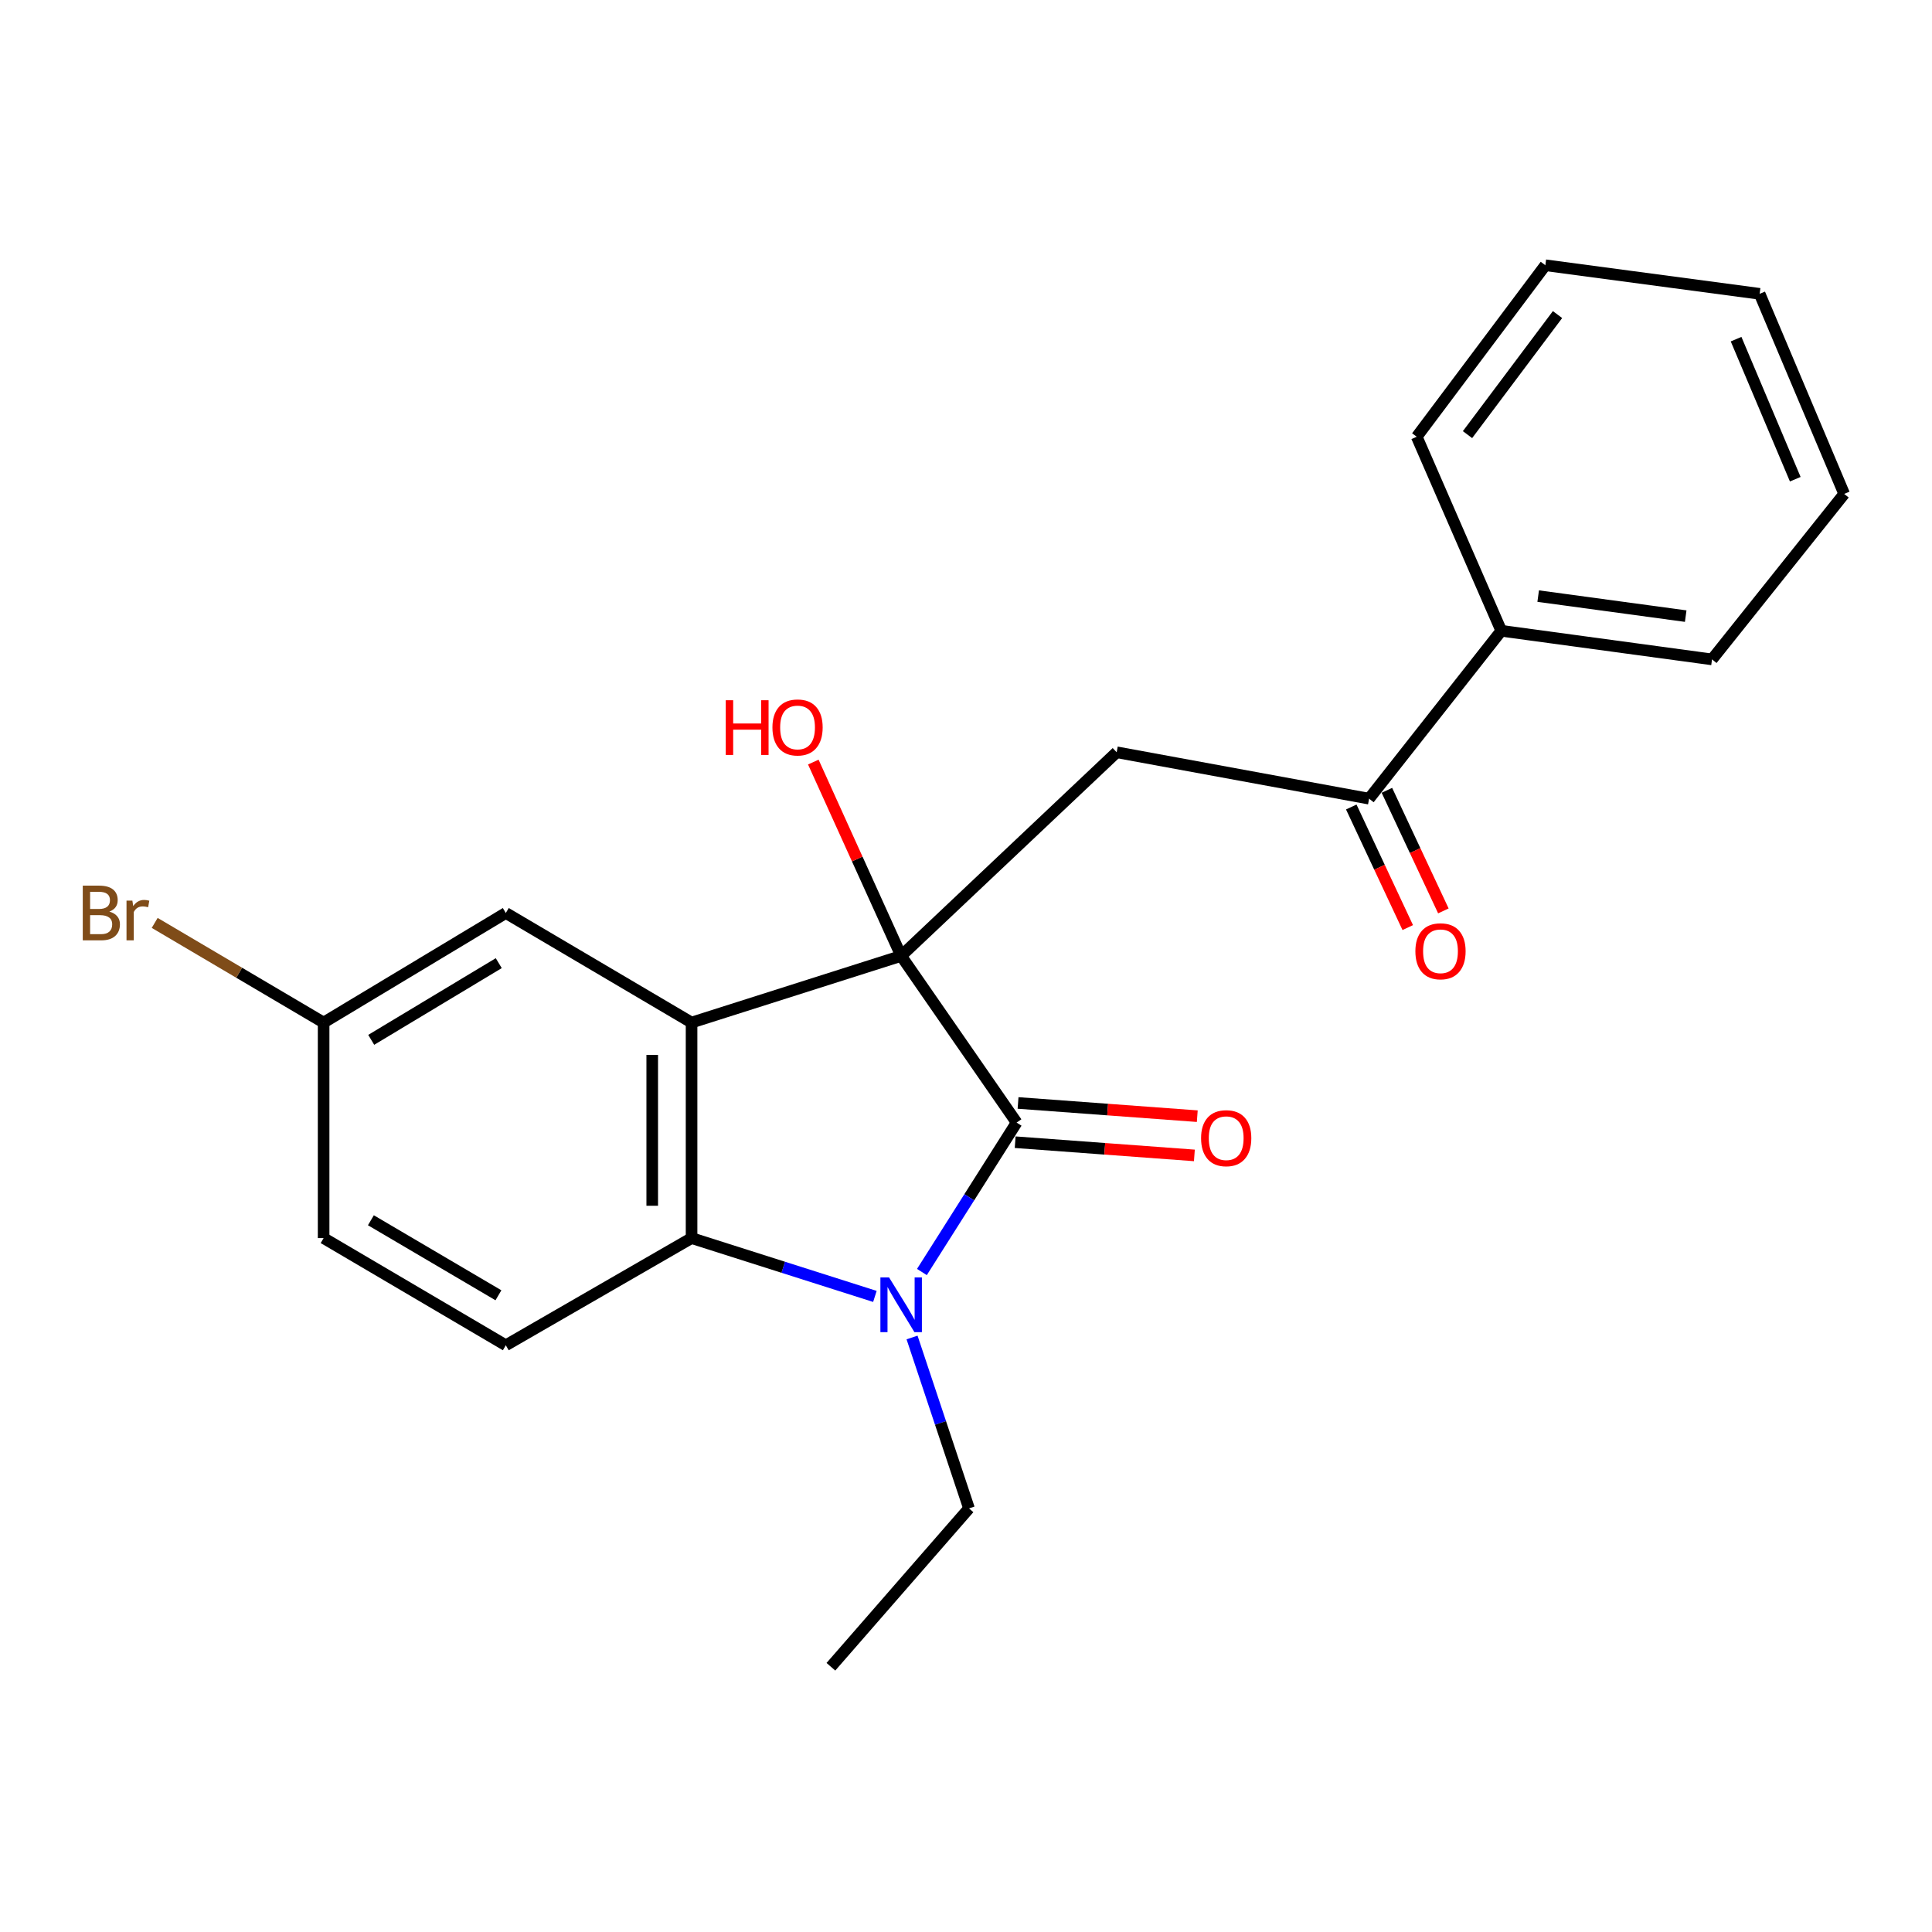<?xml version='1.0' encoding='iso-8859-1'?>
<svg version='1.1' baseProfile='full'
              xmlns='http://www.w3.org/2000/svg'
                      xmlns:rdkit='http://www.rdkit.org/xml'
                      xmlns:xlink='http://www.w3.org/1999/xlink'
                  xml:space='preserve'
width='1000px' height='1000px' viewBox='0 0 1000 1000'>
<!-- END OF HEADER -->
<rect style='opacity:1.0;fill:#FFFFFF;stroke:none' width='1000' height='1000' x='0' y='0'> </rect>
<path class='bond-0' d='M 466.433,494.773 L 526.198,581.045' style='fill:none;fill-rule:evenodd;stroke:#000000;stroke-width:6px;stroke-linecap:butt;stroke-linejoin:miter;stroke-opacity:1' />
<path class='bond-1' d='M 466.433,494.773 L 357.955,529.277' style='fill:none;fill-rule:evenodd;stroke:#000000;stroke-width:6px;stroke-linecap:butt;stroke-linejoin:miter;stroke-opacity:1' />
<path class='bond-4' d='M 466.433,494.773 L 577.988,389.372' style='fill:none;fill-rule:evenodd;stroke:#000000;stroke-width:6px;stroke-linecap:butt;stroke-linejoin:miter;stroke-opacity:1' />
<path class='bond-9' d='M 466.433,494.773 L 443.702,444.612' style='fill:none;fill-rule:evenodd;stroke:#000000;stroke-width:6px;stroke-linecap:butt;stroke-linejoin:miter;stroke-opacity:1' />
<path class='bond-9' d='M 443.702,444.612 L 420.971,394.45' style='fill:none;fill-rule:evenodd;stroke:#FF0000;stroke-width:6px;stroke-linecap:butt;stroke-linejoin:miter;stroke-opacity:1' />
<path class='bond-2' d='M 526.198,581.045 L 501.687,619.721' style='fill:none;fill-rule:evenodd;stroke:#000000;stroke-width:6px;stroke-linecap:butt;stroke-linejoin:miter;stroke-opacity:1' />
<path class='bond-2' d='M 501.687,619.721 L 477.176,658.397' style='fill:none;fill-rule:evenodd;stroke:#0000FF;stroke-width:6px;stroke-linecap:butt;stroke-linejoin:miter;stroke-opacity:1' />
<path class='bond-8' d='M 525.45,591.199 L 571.829,594.618' style='fill:none;fill-rule:evenodd;stroke:#000000;stroke-width:6px;stroke-linecap:butt;stroke-linejoin:miter;stroke-opacity:1' />
<path class='bond-8' d='M 571.829,594.618 L 618.209,598.038' style='fill:none;fill-rule:evenodd;stroke:#FF0000;stroke-width:6px;stroke-linecap:butt;stroke-linejoin:miter;stroke-opacity:1' />
<path class='bond-8' d='M 526.947,570.891 L 573.327,574.31' style='fill:none;fill-rule:evenodd;stroke:#000000;stroke-width:6px;stroke-linecap:butt;stroke-linejoin:miter;stroke-opacity:1' />
<path class='bond-8' d='M 573.327,574.31 L 619.706,577.73' style='fill:none;fill-rule:evenodd;stroke:#FF0000;stroke-width:6px;stroke-linecap:butt;stroke-linejoin:miter;stroke-opacity:1' />
<path class='bond-3' d='M 357.955,529.277 L 357.955,640.833' style='fill:none;fill-rule:evenodd;stroke:#000000;stroke-width:6px;stroke-linecap:butt;stroke-linejoin:miter;stroke-opacity:1' />
<path class='bond-3' d='M 337.592,546.011 L 337.592,624.099' style='fill:none;fill-rule:evenodd;stroke:#000000;stroke-width:6px;stroke-linecap:butt;stroke-linejoin:miter;stroke-opacity:1' />
<path class='bond-7' d='M 357.955,529.277 L 261.807,472.567' style='fill:none;fill-rule:evenodd;stroke:#000000;stroke-width:6px;stroke-linecap:butt;stroke-linejoin:miter;stroke-opacity:1' />
<path class='bond-13' d='M 472.076,692.285 L 486.812,736.512' style='fill:none;fill-rule:evenodd;stroke:#0000FF;stroke-width:6px;stroke-linecap:butt;stroke-linejoin:miter;stroke-opacity:1' />
<path class='bond-13' d='M 486.812,736.512 L 501.548,780.738' style='fill:none;fill-rule:evenodd;stroke:#000000;stroke-width:6px;stroke-linecap:butt;stroke-linejoin:miter;stroke-opacity:1' />
<path class='bond-22' d='M 452.847,671.025 L 405.401,655.929' style='fill:none;fill-rule:evenodd;stroke:#0000FF;stroke-width:6px;stroke-linecap:butt;stroke-linejoin:miter;stroke-opacity:1' />
<path class='bond-22' d='M 405.401,655.929 L 357.955,640.833' style='fill:none;fill-rule:evenodd;stroke:#000000;stroke-width:6px;stroke-linecap:butt;stroke-linejoin:miter;stroke-opacity:1' />
<path class='bond-6' d='M 357.955,640.833 L 261.807,696.311' style='fill:none;fill-rule:evenodd;stroke:#000000;stroke-width:6px;stroke-linecap:butt;stroke-linejoin:miter;stroke-opacity:1' />
<path class='bond-5' d='M 577.988,389.372 L 708.64,413.389' style='fill:none;fill-rule:evenodd;stroke:#000000;stroke-width:6px;stroke-linecap:butt;stroke-linejoin:miter;stroke-opacity:1' />
<path class='bond-10' d='M 699.419,417.708 L 714.035,448.912' style='fill:none;fill-rule:evenodd;stroke:#000000;stroke-width:6px;stroke-linecap:butt;stroke-linejoin:miter;stroke-opacity:1' />
<path class='bond-10' d='M 714.035,448.912 L 728.651,480.116' style='fill:none;fill-rule:evenodd;stroke:#FF0000;stroke-width:6px;stroke-linecap:butt;stroke-linejoin:miter;stroke-opacity:1' />
<path class='bond-10' d='M 717.86,409.071 L 732.475,440.275' style='fill:none;fill-rule:evenodd;stroke:#000000;stroke-width:6px;stroke-linecap:butt;stroke-linejoin:miter;stroke-opacity:1' />
<path class='bond-10' d='M 732.475,440.275 L 747.091,471.479' style='fill:none;fill-rule:evenodd;stroke:#FF0000;stroke-width:6px;stroke-linecap:butt;stroke-linejoin:miter;stroke-opacity:1' />
<path class='bond-11' d='M 708.64,413.389 L 777.059,326.496' style='fill:none;fill-rule:evenodd;stroke:#000000;stroke-width:6px;stroke-linecap:butt;stroke-linejoin:miter;stroke-opacity:1' />
<path class='bond-23' d='M 261.807,696.311 L 167.504,640.833' style='fill:none;fill-rule:evenodd;stroke:#000000;stroke-width:6px;stroke-linecap:butt;stroke-linejoin:miter;stroke-opacity:1' />
<path class='bond-23' d='M 257.987,670.438 L 191.975,631.603' style='fill:none;fill-rule:evenodd;stroke:#000000;stroke-width:6px;stroke-linecap:butt;stroke-linejoin:miter;stroke-opacity:1' />
<path class='bond-12' d='M 261.807,472.567 L 167.504,529.277' style='fill:none;fill-rule:evenodd;stroke:#000000;stroke-width:6px;stroke-linecap:butt;stroke-linejoin:miter;stroke-opacity:1' />
<path class='bond-12' d='M 258.156,498.524 L 192.144,538.221' style='fill:none;fill-rule:evenodd;stroke:#000000;stroke-width:6px;stroke-linecap:butt;stroke-linejoin:miter;stroke-opacity:1' />
<path class='bond-16' d='M 777.059,326.496 L 886.137,341.304' style='fill:none;fill-rule:evenodd;stroke:#000000;stroke-width:6px;stroke-linecap:butt;stroke-linejoin:miter;stroke-opacity:1' />
<path class='bond-16' d='M 796.16,308.539 L 872.515,318.905' style='fill:none;fill-rule:evenodd;stroke:#000000;stroke-width:6px;stroke-linecap:butt;stroke-linejoin:miter;stroke-opacity:1' />
<path class='bond-17' d='M 777.059,326.496 L 733.301,226.061' style='fill:none;fill-rule:evenodd;stroke:#000000;stroke-width:6px;stroke-linecap:butt;stroke-linejoin:miter;stroke-opacity:1' />
<path class='bond-14' d='M 167.504,529.277 L 167.504,640.833' style='fill:none;fill-rule:evenodd;stroke:#000000;stroke-width:6px;stroke-linecap:butt;stroke-linejoin:miter;stroke-opacity:1' />
<path class='bond-15' d='M 167.504,529.277 L 123.787,503.485' style='fill:none;fill-rule:evenodd;stroke:#000000;stroke-width:6px;stroke-linecap:butt;stroke-linejoin:miter;stroke-opacity:1' />
<path class='bond-15' d='M 123.787,503.485 L 80.07,477.693' style='fill:none;fill-rule:evenodd;stroke:#7F4C19;stroke-width:6px;stroke-linecap:butt;stroke-linejoin:miter;stroke-opacity:1' />
<path class='bond-18' d='M 501.548,780.738 L 430.074,862.71' style='fill:none;fill-rule:evenodd;stroke:#000000;stroke-width:6px;stroke-linecap:butt;stroke-linejoin:miter;stroke-opacity:1' />
<path class='bond-20' d='M 886.137,341.304 L 954.545,255.644' style='fill:none;fill-rule:evenodd;stroke:#000000;stroke-width:6px;stroke-linecap:butt;stroke-linejoin:miter;stroke-opacity:1' />
<path class='bond-19' d='M 733.301,226.061 L 799.866,137.29' style='fill:none;fill-rule:evenodd;stroke:#000000;stroke-width:6px;stroke-linecap:butt;stroke-linejoin:miter;stroke-opacity:1' />
<path class='bond-19' d='M 759.578,224.962 L 806.173,162.822' style='fill:none;fill-rule:evenodd;stroke:#000000;stroke-width:6px;stroke-linecap:butt;stroke-linejoin:miter;stroke-opacity:1' />
<path class='bond-21' d='M 799.866,137.29 L 910.788,152.087' style='fill:none;fill-rule:evenodd;stroke:#000000;stroke-width:6px;stroke-linecap:butt;stroke-linejoin:miter;stroke-opacity:1' />
<path class='bond-24' d='M 954.545,255.644 L 910.788,152.087' style='fill:none;fill-rule:evenodd;stroke:#000000;stroke-width:6px;stroke-linecap:butt;stroke-linejoin:miter;stroke-opacity:1' />
<path class='bond-24' d='M 929.225,248.036 L 898.594,175.546' style='fill:none;fill-rule:evenodd;stroke:#000000;stroke-width:6px;stroke-linecap:butt;stroke-linejoin:miter;stroke-opacity:1' />
<path  class='atom-3' d='M 460.173 661.188
L 469.453 676.188
Q 470.373 677.668, 471.853 680.348
Q 473.333 683.028, 473.413 683.188
L 473.413 661.188
L 477.173 661.188
L 477.173 689.508
L 473.293 689.508
L 463.333 673.108
Q 462.173 671.188, 460.933 668.988
Q 459.733 666.788, 459.373 666.108
L 459.373 689.508
L 455.693 689.508
L 455.693 661.188
L 460.173 661.188
' fill='#0000FF'/>
<path  class='atom-9' d='M 621.677 589.123
Q 621.677 582.323, 625.037 578.523
Q 628.397 574.723, 634.677 574.723
Q 640.957 574.723, 644.317 578.523
Q 647.677 582.323, 647.677 589.123
Q 647.677 596.003, 644.277 599.923
Q 640.877 603.803, 634.677 603.803
Q 628.437 603.803, 625.037 599.923
Q 621.677 596.043, 621.677 589.123
M 634.677 600.603
Q 638.997 600.603, 641.317 597.723
Q 643.677 594.803, 643.677 589.123
Q 643.677 583.563, 641.317 580.763
Q 638.997 577.923, 634.677 577.923
Q 630.357 577.923, 627.997 580.723
Q 625.677 583.523, 625.677 589.123
Q 625.677 594.843, 627.997 597.723
Q 630.357 600.603, 634.677 600.603
' fill='#FF0000'/>
<path  class='atom-10' d='M 375.65 362.442
L 379.49 362.442
L 379.49 374.482
L 393.97 374.482
L 393.97 362.442
L 397.81 362.442
L 397.81 390.762
L 393.97 390.762
L 393.97 377.682
L 379.49 377.682
L 379.49 390.762
L 375.65 390.762
L 375.65 362.442
' fill='#FF0000'/>
<path  class='atom-10' d='M 399.81 376.522
Q 399.81 369.722, 403.17 365.922
Q 406.53 362.122, 412.81 362.122
Q 419.09 362.122, 422.45 365.922
Q 425.81 369.722, 425.81 376.522
Q 425.81 383.402, 422.41 387.322
Q 419.01 391.202, 412.81 391.202
Q 406.57 391.202, 403.17 387.322
Q 399.81 383.442, 399.81 376.522
M 412.81 388.002
Q 417.13 388.002, 419.45 385.122
Q 421.81 382.202, 421.81 376.522
Q 421.81 370.962, 419.45 368.162
Q 417.13 365.322, 412.81 365.322
Q 408.49 365.322, 406.13 368.122
Q 403.81 370.922, 403.81 376.522
Q 403.81 382.242, 406.13 385.122
Q 408.49 388.002, 412.81 388.002
' fill='#FF0000'/>
<path  class='atom-11' d='M 732.598 492.376
Q 732.598 485.576, 735.958 481.776
Q 739.318 477.976, 745.598 477.976
Q 751.878 477.976, 755.238 481.776
Q 758.598 485.576, 758.598 492.376
Q 758.598 499.256, 755.198 503.176
Q 751.798 507.056, 745.598 507.056
Q 739.358 507.056, 735.958 503.176
Q 732.598 499.296, 732.598 492.376
M 745.598 503.856
Q 749.918 503.856, 752.238 500.976
Q 754.598 498.056, 754.598 492.376
Q 754.598 486.816, 752.238 484.016
Q 749.918 481.176, 745.598 481.176
Q 741.278 481.176, 738.918 483.976
Q 736.598 486.776, 736.598 492.376
Q 736.598 498.096, 738.918 500.976
Q 741.278 503.856, 745.598 503.856
' fill='#FF0000'/>
<path  class='atom-16' d='M 56.599 471.847
Q 59.319 472.607, 60.679 474.287
Q 62.08 475.927, 62.08 478.367
Q 62.08 482.287, 59.559 484.527
Q 57.08 486.727, 52.359 486.727
L 42.84 486.727
L 42.84 458.407
L 51.2 458.407
Q 56.039 458.407, 58.48 460.367
Q 60.919 462.327, 60.919 465.927
Q 60.919 470.207, 56.599 471.847
M 46.639 461.607
L 46.639 470.487
L 51.2 470.487
Q 53.999 470.487, 55.44 469.367
Q 56.919 468.207, 56.919 465.927
Q 56.919 461.607, 51.2 461.607
L 46.639 461.607
M 52.359 483.527
Q 55.12 483.527, 56.599 482.207
Q 58.08 480.887, 58.08 478.367
Q 58.08 476.047, 56.44 474.887
Q 54.84 473.687, 51.76 473.687
L 46.639 473.687
L 46.639 483.527
L 52.359 483.527
' fill='#7F4C19'/>
<path  class='atom-16' d='M 68.519 466.167
L 68.96 469.007
Q 71.12 465.807, 74.639 465.807
Q 75.76 465.807, 77.279 466.207
L 76.68 469.567
Q 74.96 469.167, 73.999 469.167
Q 72.32 469.167, 71.2 469.847
Q 70.12 470.487, 69.24 472.047
L 69.24 486.727
L 65.48 486.727
L 65.48 466.167
L 68.519 466.167
' fill='#7F4C19'/>
</svg>
